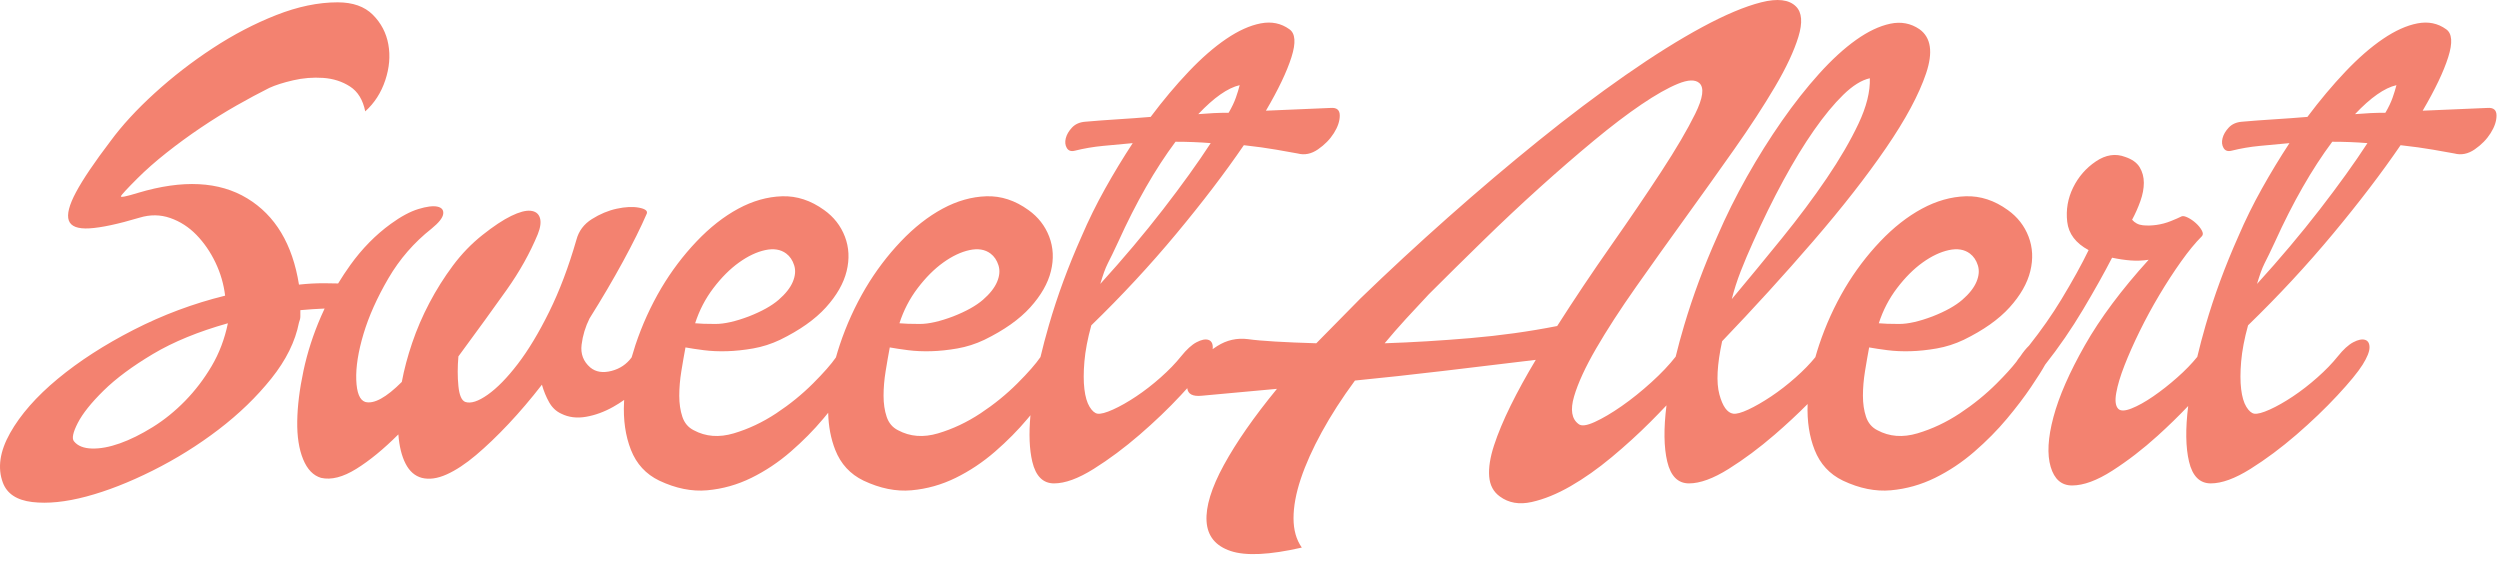 <?xml version="1.0" encoding="UTF-8"?>
<svg width="163px" height="37px" viewBox="0 0 163 37" version="1.1" xmlns="http://www.w3.org/2000/svg" xmlns:xlink="http://www.w3.org/1999/xlink">
    <!-- Generator: Sketch 43 (38999) - http://www.bohemiancoding.com/sketch -->
    <title>logo</title>
    <desc>Created with Sketch.</desc>
    <defs></defs>
    <g id="Symbols" stroke="none" stroke-width="1" fill="none" fill-rule="evenodd">
        <g id="header" transform="translate(-40, -25)" fill="#F38270">
            <g id="logo">
                <path d="M183.262,48.269 C183.418,47.61 183.599,46.925 183.805,46.212 C184.36,44.292 185.073,42.357 185.943,40.407 C186.393,39.357 186.903,38.322 187.473,37.302 C188.043,36.282 188.643,35.292 189.273,34.332 C188.613,34.392 187.968,34.452 187.338,34.512 C186.708,34.572 186.093,34.677 185.493,34.827 C185.253,34.887 185.08,34.827 184.975,34.647 C184.87,34.467 184.848,34.257 184.908,34.017 C184.968,33.777 185.103,33.544 185.313,33.319 C185.523,33.094 185.808,32.967 186.168,32.937 C186.858,32.877 187.563,32.824 188.283,32.779 C189.003,32.734 189.723,32.682 190.443,32.622 C191.253,31.542 192.078,30.559 192.918,29.674 C193.758,28.789 194.575,28.077 195.37,27.537 C196.165,26.997 196.915,26.659 197.62,26.524 C198.325,26.389 198.948,26.517 199.488,26.907 C199.878,27.177 199.923,27.784 199.623,28.729 C199.323,29.674 198.768,30.837 197.958,32.217 L202.188,32.037 C202.578,32.007 202.773,32.172 202.773,32.532 C202.773,32.892 202.645,33.274 202.39,33.679 C202.135,34.084 201.79,34.437 201.355,34.737 C200.92,35.037 200.478,35.127 200.028,35.007 C199.698,34.947 199.233,34.864 198.633,34.759 C198.033,34.654 197.328,34.557 196.518,34.467 C195.288,36.267 193.818,38.194 192.108,40.249 C190.398,42.304 188.553,44.292 186.573,46.212 C186.333,47.082 186.183,47.869 186.123,48.574 C186.063,49.279 186.063,49.879 186.123,50.374 C186.183,50.869 186.295,51.252 186.46,51.522 C186.625,51.792 186.798,51.942 186.978,51.972 C187.188,52.002 187.525,51.912 187.99,51.702 C188.455,51.492 188.958,51.207 189.498,50.847 C190.038,50.487 190.57,50.074 191.095,49.609 C191.62,49.144 192.063,48.687 192.423,48.237 C192.783,47.787 193.12,47.479 193.435,47.314 C193.75,47.149 194.005,47.097 194.2,47.157 C194.395,47.217 194.493,47.382 194.493,47.652 C194.493,47.922 194.343,48.297 194.043,48.777 C193.743,49.257 193.195,49.924 192.4,50.779 C191.605,51.634 190.713,52.489 189.723,53.344 C188.733,54.199 187.735,54.942 186.73,55.572 C185.725,56.202 184.863,56.517 184.143,56.517 C183.423,56.517 182.95,56.044 182.725,55.099 C182.504,54.172 182.486,52.963 182.67,51.471 C182.056,52.118 181.392,52.765 180.678,53.412 C179.718,54.282 178.735,55.039 177.73,55.684 C176.725,56.329 175.848,56.652 175.098,56.652 C174.408,56.652 173.943,56.247 173.703,55.437 C173.463,54.627 173.523,53.547 173.883,52.197 C174.243,50.847 174.925,49.287 175.93,47.517 C176.935,45.747 178.323,43.887 180.093,41.937 C179.703,41.997 179.313,42.012 178.923,41.982 C178.533,41.952 178.128,41.892 177.708,41.802 C177.198,42.792 176.568,43.917 175.818,45.177 C175.068,46.437 174.243,47.637 173.343,48.777 C173.163,49.107 172.855,49.594 172.42,50.239 C171.985,50.884 171.46,51.574 170.845,52.309 C170.23,53.044 169.525,53.757 168.73,54.447 C167.935,55.137 167.08,55.707 166.165,56.157 C165.25,56.607 164.29,56.877 163.285,56.967 C162.28,57.057 161.238,56.847 160.158,56.337 C159.288,55.917 158.673,55.249 158.313,54.334 C157.967,53.455 157.815,52.457 157.857,51.342 C157.194,52.009 156.476,52.677 155.703,53.344 C154.713,54.199 153.715,54.942 152.71,55.572 C151.705,56.202 150.843,56.517 150.123,56.517 C149.403,56.517 148.93,56.044 148.705,55.099 C148.482,54.163 148.466,52.94 148.655,51.429 C148.327,51.778 147.976,52.139 147.603,52.512 C146.823,53.292 145.983,54.057 145.083,54.807 C144.183,55.557 143.29,56.187 142.405,56.697 C141.52,57.207 140.673,57.552 139.863,57.732 C139.053,57.912 138.363,57.792 137.793,57.372 C137.373,57.072 137.14,56.637 137.095,56.067 C137.05,55.497 137.155,54.822 137.41,54.042 C137.665,53.262 138.025,52.399 138.49,51.454 C138.955,50.509 139.503,49.512 140.133,48.462 C138.153,48.702 136.15,48.942 134.125,49.182 C132.1,49.422 130.173,49.632 128.343,49.812 C127.503,50.952 126.783,52.069 126.183,53.164 C125.583,54.259 125.125,55.279 124.81,56.224 C124.495,57.169 124.338,58.024 124.338,58.789 C124.338,59.554 124.518,60.192 124.878,60.702 C122.778,61.182 121.233,61.257 120.243,60.927 C119.253,60.597 118.728,59.952 118.668,58.992 C118.608,58.032 118.983,56.809 119.793,55.324 C120.603,53.839 121.758,52.182 123.258,50.352 L118.353,50.802 C117.765,50.861 117.451,50.696 117.41,50.309 C117.276,50.459 117.133,50.616 116.98,50.779 C116.185,51.634 115.293,52.489 114.303,53.344 C113.313,54.199 112.315,54.942 111.31,55.572 C110.305,56.202 109.443,56.517 108.723,56.517 C108.003,56.517 107.53,56.044 107.305,55.099 C107.115,54.3 107.075,53.292 107.185,52.075 C107.121,52.152 107.056,52.231 106.99,52.309 C106.375,53.044 105.67,53.757 104.875,54.447 C104.08,55.137 103.225,55.707 102.31,56.157 C101.395,56.607 100.435,56.877 99.43,56.967 C98.425,57.057 97.383,56.847 96.303,56.337 C95.433,55.917 94.818,55.249 94.458,54.334 C94.172,53.607 94.018,52.8 93.997,51.912 C93.891,52.043 93.782,52.175 93.67,52.309 C93.055,53.044 92.35,53.757 91.555,54.447 C90.76,55.137 89.905,55.707 88.99,56.157 C88.075,56.607 87.115,56.877 86.11,56.967 C85.105,57.057 84.063,56.847 82.983,56.337 C82.113,55.917 81.498,55.249 81.138,54.334 C80.778,53.419 80.628,52.377 80.688,51.207 C80.69,51.163 80.693,51.119 80.695,51.075 C80.467,51.237 80.232,51.386 79.99,51.522 C79.405,51.852 78.813,52.069 78.213,52.174 C77.613,52.279 77.073,52.212 76.593,51.972 C76.263,51.822 76,51.574 75.805,51.229 C75.61,50.884 75.453,50.502 75.333,50.082 C74.613,51.012 73.885,51.867 73.15,52.647 C72.415,53.427 71.71,54.102 71.035,54.672 C70.36,55.242 69.723,55.662 69.123,55.932 C68.523,56.202 67.983,56.277 67.503,56.157 C67.053,56.037 66.7,55.729 66.445,55.234 C66.19,54.739 66.033,54.102 65.973,53.322 C65.013,54.282 64.098,55.032 63.228,55.572 C62.358,56.112 61.593,56.307 60.933,56.157 C60.423,56.007 60.033,55.602 59.763,54.942 C59.493,54.282 59.365,53.457 59.38,52.467 C59.395,51.477 59.53,50.382 59.785,49.182 C60.04,47.982 60.423,46.797 60.933,45.627 C61.007,45.456 61.085,45.286 61.165,45.117 C60.633,45.139 60.106,45.174 59.583,45.222 L59.583,45.627 C59.583,45.747 59.553,45.882 59.493,46.032 C59.253,47.262 58.653,48.477 57.693,49.677 C56.733,50.877 55.585,51.987 54.25,53.007 C52.915,54.027 51.483,54.919 49.953,55.684 C48.423,56.449 46.983,57.012 45.633,57.372 C44.283,57.732 43.105,57.852 42.1,57.732 C41.095,57.612 40.458,57.192 40.188,56.472 C39.828,55.512 39.985,54.432 40.66,53.232 C41.335,52.032 42.37,50.854 43.765,49.699 C45.16,48.544 46.81,47.479 48.715,46.504 C50.62,45.529 52.608,44.787 54.678,44.277 C54.588,43.527 54.378,42.807 54.048,42.117 C53.718,41.427 53.305,40.827 52.81,40.317 C52.315,39.807 51.745,39.439 51.1,39.214 C50.455,38.989 49.788,38.982 49.098,39.192 C47.688,39.612 46.6,39.844 45.835,39.889 C45.07,39.934 44.62,39.762 44.485,39.372 C44.35,38.982 44.508,38.367 44.958,37.527 C45.408,36.687 46.158,35.577 47.208,34.197 C47.958,33.177 48.918,32.134 50.088,31.069 C51.258,30.004 52.518,29.029 53.868,28.144 C55.218,27.259 56.598,26.539 58.008,25.984 C59.418,25.429 60.753,25.152 62.013,25.152 C63.003,25.152 63.768,25.422 64.308,25.962 C64.848,26.502 65.185,27.147 65.32,27.897 C65.455,28.647 65.388,29.427 65.118,30.237 C64.848,31.047 64.413,31.722 63.813,32.262 C63.663,31.512 63.333,30.972 62.823,30.642 C62.313,30.312 61.728,30.124 61.068,30.079 C60.408,30.034 59.755,30.087 59.11,30.237 C58.465,30.387 57.948,30.552 57.558,30.732 C56.898,31.062 56.185,31.444 55.42,31.879 C54.655,32.314 53.883,32.794 53.103,33.319 C52.323,33.844 51.573,34.392 50.853,34.962 C50.133,35.532 49.503,36.087 48.963,36.627 C48.273,37.317 47.913,37.707 47.883,37.797 C47.853,37.887 48.228,37.812 49.008,37.572 C51.918,36.702 54.288,36.822 56.118,37.932 C57.948,39.042 59.073,40.917 59.493,43.557 C60.033,43.497 60.573,43.467 61.113,43.467 C61.424,43.467 61.735,43.472 62.046,43.482 C62.295,43.072 62.561,42.67 62.845,42.274 C63.61,41.209 64.488,40.317 65.478,39.597 C66.138,39.117 66.738,38.794 67.278,38.629 C67.818,38.464 68.23,38.412 68.515,38.472 C68.8,38.532 68.928,38.689 68.898,38.944 C68.868,39.199 68.613,39.522 68.133,39.912 C66.993,40.812 66.055,41.892 65.32,43.152 C64.585,44.412 64.045,45.619 63.7,46.774 C63.355,47.929 63.198,48.927 63.228,49.767 C63.258,50.607 63.453,51.087 63.813,51.207 C64.383,51.357 65.178,50.922 66.198,49.902 C66.348,49.092 66.573,48.244 66.873,47.359 C67.173,46.474 67.548,45.604 67.998,44.749 C68.448,43.894 68.958,43.084 69.528,42.319 C70.098,41.554 70.743,40.887 71.463,40.317 C72.183,39.747 72.805,39.334 73.33,39.079 C73.855,38.824 74.275,38.712 74.59,38.742 C74.905,38.772 75.108,38.922 75.198,39.192 C75.288,39.462 75.243,39.822 75.063,40.272 C74.553,41.502 73.878,42.709 73.038,43.894 C72.198,45.079 71.148,46.527 69.888,48.237 C69.828,48.927 69.828,49.572 69.888,50.172 C69.948,50.772 70.098,51.117 70.338,51.207 C70.698,51.327 71.185,51.169 71.8,50.734 C72.415,50.299 73.068,49.632 73.758,48.732 C74.448,47.832 75.13,46.699 75.805,45.334 C76.48,43.969 77.073,42.402 77.583,40.632 C77.733,40.062 78.07,39.612 78.595,39.282 C79.12,38.952 79.66,38.727 80.215,38.607 C80.77,38.487 81.25,38.464 81.655,38.539 C82.06,38.614 82.233,38.742 82.173,38.922 C81.783,39.822 81.265,40.864 80.62,42.049 C79.975,43.234 79.248,44.472 78.438,45.762 C78.168,46.302 77.995,46.872 77.92,47.472 C77.845,48.072 78.033,48.567 78.483,48.957 C78.843,49.257 79.308,49.332 79.878,49.182 C80.423,49.039 80.858,48.744 81.183,48.3 C81.258,48.034 81.34,47.766 81.43,47.494 C81.865,46.189 82.428,44.952 83.118,43.782 C83.778,42.672 84.543,41.659 85.413,40.744 C86.283,39.829 87.19,39.117 88.135,38.607 C89.08,38.097 90.033,37.827 90.993,37.797 C91.953,37.767 92.868,38.067 93.738,38.697 C94.368,39.147 94.818,39.724 95.088,40.429 C95.358,41.134 95.395,41.884 95.2,42.679 C95.005,43.474 94.555,44.262 93.85,45.042 C93.145,45.822 92.148,46.527 90.858,47.157 C90.288,47.427 89.703,47.614 89.103,47.719 C88.503,47.824 87.933,47.884 87.393,47.899 C86.853,47.914 86.35,47.892 85.885,47.832 C85.42,47.772 85.023,47.712 84.693,47.652 C84.603,48.132 84.513,48.649 84.423,49.204 C84.333,49.759 84.288,50.292 84.288,50.802 C84.288,51.312 84.355,51.769 84.49,52.174 C84.625,52.579 84.873,52.872 85.233,53.052 C86.013,53.472 86.883,53.539 87.843,53.254 C88.803,52.969 89.725,52.534 90.61,51.949 C91.495,51.364 92.298,50.712 93.018,49.992 C93.702,49.307 94.197,48.745 94.502,48.304 C94.577,48.037 94.659,47.767 94.75,47.494 C95.185,46.189 95.748,44.952 96.438,43.782 C97.098,42.672 97.863,41.659 98.733,40.744 C99.603,39.829 100.51,39.117 101.455,38.607 C102.4,38.097 103.353,37.827 104.313,37.797 C105.273,37.767 106.188,38.067 107.058,38.697 C107.688,39.147 108.138,39.724 108.408,40.429 C108.678,41.134 108.715,41.884 108.52,42.679 C108.325,43.474 107.875,44.262 107.17,45.042 C106.465,45.822 105.468,46.527 104.178,47.157 C103.608,47.427 103.023,47.614 102.423,47.719 C101.823,47.824 101.253,47.884 100.713,47.899 C100.173,47.914 99.67,47.892 99.205,47.832 C98.74,47.772 98.343,47.712 98.013,47.652 C97.923,48.132 97.833,48.649 97.743,49.204 C97.653,49.759 97.608,50.292 97.608,50.802 C97.608,51.312 97.675,51.769 97.81,52.174 C97.945,52.579 98.193,52.872 98.553,53.052 C99.333,53.472 100.203,53.539 101.163,53.254 C102.123,52.969 103.045,52.534 103.93,51.949 C104.815,51.364 105.618,50.712 106.338,49.992 C107.036,49.294 107.536,48.723 107.839,48.279 C107.996,47.617 108.178,46.928 108.385,46.212 C108.94,44.292 109.653,42.357 110.523,40.407 C110.973,39.357 111.483,38.322 112.053,37.302 C112.623,36.282 113.223,35.292 113.853,34.332 C113.193,34.392 112.548,34.452 111.918,34.512 C111.288,34.572 110.673,34.677 110.073,34.827 C109.833,34.887 109.66,34.827 109.555,34.647 C109.45,34.467 109.428,34.257 109.488,34.017 C109.548,33.777 109.683,33.544 109.893,33.319 C110.103,33.094 110.388,32.967 110.748,32.937 C111.438,32.877 112.143,32.824 112.863,32.779 C113.583,32.734 114.303,32.682 115.023,32.622 C115.833,31.542 116.658,30.559 117.498,29.674 C118.338,28.789 119.155,28.077 119.95,27.537 C120.745,26.997 121.495,26.659 122.2,26.524 C122.905,26.389 123.528,26.517 124.068,26.907 C124.458,27.177 124.503,27.784 124.203,28.729 C123.903,29.674 123.348,30.837 122.538,32.217 L126.768,32.037 C127.158,32.007 127.353,32.172 127.353,32.532 C127.353,32.892 127.225,33.274 126.97,33.679 C126.715,34.084 126.37,34.437 125.935,34.737 C125.5,35.037 125.058,35.127 124.608,35.007 C124.278,34.947 123.813,34.864 123.213,34.759 C122.613,34.654 121.908,34.557 121.098,34.467 C119.868,36.267 118.398,38.194 116.688,40.249 C114.978,42.304 113.133,44.292 111.153,46.212 C110.913,47.082 110.763,47.869 110.703,48.574 C110.643,49.279 110.643,49.879 110.703,50.374 C110.763,50.869 110.875,51.252 111.04,51.522 C111.205,51.792 111.378,51.942 111.558,51.972 C111.768,52.002 112.105,51.912 112.57,51.702 C113.035,51.492 113.538,51.207 114.078,50.847 C114.618,50.487 115.15,50.074 115.675,49.609 C116.2,49.144 116.643,48.687 117.003,48.237 C117.363,47.787 117.7,47.479 118.015,47.314 C118.33,47.149 118.585,47.097 118.78,47.157 C118.975,47.217 119.073,47.382 119.073,47.652 C119.073,47.688 119.07,47.725 119.065,47.764 C119.161,47.695 119.262,47.628 119.365,47.562 C119.98,47.172 120.648,47.022 121.368,47.112 C121.788,47.172 122.38,47.224 123.145,47.269 C123.91,47.314 124.803,47.352 125.823,47.382 L128.703,44.457 C130.533,42.687 132.438,40.924 134.418,39.169 C136.398,37.414 138.363,35.749 140.313,34.174 C142.263,32.599 144.153,31.174 145.983,29.899 C147.813,28.624 149.478,27.582 150.978,26.772 C152.478,25.962 153.76,25.422 154.825,25.152 C155.89,24.882 156.648,24.972 157.098,25.422 C157.488,25.812 157.54,26.472 157.255,27.402 C156.97,28.332 156.46,29.419 155.725,30.664 C154.99,31.909 154.105,33.267 153.07,34.737 C152.035,36.207 150.97,37.699 149.875,39.214 C148.78,40.729 147.715,42.222 146.68,43.692 C145.645,45.162 144.775,46.504 144.07,47.719 C143.365,48.934 142.885,49.977 142.63,50.847 C142.375,51.717 142.473,52.317 142.923,52.647 C143.103,52.797 143.455,52.752 143.98,52.512 C144.505,52.272 145.09,51.927 145.735,51.477 C146.38,51.027 147.025,50.509 147.67,49.924 C148.308,49.346 148.836,48.789 149.254,48.254 C149.413,47.6 149.598,46.919 149.808,46.212 C150.378,44.292 151.098,42.357 151.968,40.407 C152.538,39.087 153.183,37.789 153.903,36.514 C154.623,35.239 155.38,34.032 156.175,32.892 C156.97,31.752 157.78,30.724 158.605,29.809 C159.43,28.894 160.233,28.159 161.013,27.604 C161.793,27.049 162.535,26.697 163.24,26.547 C163.945,26.397 164.583,26.517 165.153,26.907 C165.903,27.447 166.045,28.407 165.58,29.787 C165.115,31.167 164.245,32.787 162.97,34.647 C161.695,36.507 160.113,38.532 158.223,40.722 C156.333,42.912 154.353,45.087 152.283,47.247 C151.953,48.777 151.893,49.932 152.103,50.712 C152.313,51.492 152.613,51.912 153.003,51.972 C153.213,52.002 153.543,51.912 153.993,51.702 C154.443,51.492 154.938,51.207 155.478,50.847 C156.018,50.487 156.55,50.074 157.075,49.609 C157.58,49.162 158.009,48.722 158.362,48.288 C158.435,48.026 158.516,47.762 158.605,47.494 C159.04,46.189 159.603,44.952 160.293,43.782 C160.953,42.672 161.718,41.659 162.588,40.744 C163.458,39.829 164.365,39.117 165.31,38.607 C166.255,38.097 167.208,37.827 168.168,37.797 C169.128,37.767 170.043,38.067 170.913,38.697 C171.543,39.147 171.993,39.724 172.263,40.429 C172.533,41.134 172.57,41.884 172.375,42.679 C172.18,43.474 171.73,44.262 171.025,45.042 C170.32,45.822 169.323,46.527 168.033,47.157 C167.463,47.427 166.878,47.614 166.278,47.719 C165.678,47.824 165.108,47.884 164.568,47.899 C164.028,47.914 163.525,47.892 163.06,47.832 C162.595,47.772 162.198,47.712 161.868,47.652 C161.778,48.132 161.688,48.649 161.598,49.204 C161.508,49.759 161.463,50.292 161.463,50.802 C161.463,51.312 161.53,51.769 161.665,52.174 C161.8,52.579 162.048,52.872 162.408,53.052 C163.188,53.472 164.058,53.539 165.018,53.254 C165.978,52.969 166.9,52.534 167.785,51.949 C168.67,51.364 169.473,50.712 170.193,49.992 C170.737,49.448 171.161,48.981 171.465,48.591 C171.536,48.476 171.622,48.358 171.723,48.237 C171.913,47.951 172.103,47.717 172.294,47.534 C173.1,46.516 173.802,45.513 174.4,44.524 C175.135,43.309 175.728,42.237 176.178,41.307 C175.338,40.857 174.873,40.242 174.783,39.462 C174.693,38.682 174.82,37.939 175.165,37.234 C175.51,36.529 176.005,35.959 176.65,35.524 C177.295,35.089 177.933,34.992 178.563,35.232 C179.013,35.382 179.328,35.607 179.508,35.907 C179.688,36.207 179.778,36.544 179.778,36.919 C179.778,37.294 179.703,37.692 179.553,38.112 C179.403,38.532 179.223,38.937 179.013,39.327 C179.193,39.537 179.425,39.657 179.71,39.687 C179.995,39.717 180.295,39.709 180.61,39.664 C180.925,39.619 181.233,39.537 181.533,39.417 C181.833,39.297 182.073,39.192 182.253,39.102 C182.343,39.072 182.478,39.102 182.658,39.192 C182.838,39.282 183.01,39.402 183.175,39.552 C183.34,39.702 183.468,39.859 183.558,40.024 C183.648,40.189 183.648,40.317 183.558,40.407 C183.138,40.827 182.688,41.374 182.208,42.049 C181.728,42.724 181.255,43.452 180.79,44.232 C180.325,45.012 179.898,45.799 179.508,46.594 C179.118,47.389 178.788,48.132 178.518,48.822 C178.248,49.512 178.068,50.112 177.978,50.622 C177.888,51.132 177.933,51.477 178.113,51.657 C178.263,51.807 178.548,51.799 178.968,51.634 C179.388,51.469 179.86,51.207 180.385,50.847 C180.91,50.487 181.435,50.074 181.96,49.609 C182.473,49.156 182.906,48.709 183.262,48.269 Z M44.823,53.772 C45.063,54.072 45.453,54.229 45.993,54.244 C46.533,54.259 47.14,54.147 47.815,53.907 C48.49,53.667 49.203,53.314 49.953,52.849 C50.703,52.384 51.408,51.814 52.068,51.139 C52.728,50.464 53.305,49.707 53.8,48.867 C54.295,48.027 54.648,47.097 54.858,46.077 C52.938,46.617 51.31,47.284 49.975,48.079 C48.64,48.874 47.568,49.669 46.758,50.464 C45.948,51.259 45.385,51.964 45.07,52.579 C44.755,53.194 44.673,53.592 44.823,53.772 Z M91.263,41.532 C90.903,41.262 90.445,41.187 89.89,41.307 C89.335,41.427 88.765,41.697 88.18,42.117 C87.595,42.537 87.04,43.092 86.515,43.782 C85.99,44.472 85.593,45.237 85.323,46.077 C85.623,46.107 86.065,46.122 86.65,46.122 C87.235,46.122 87.963,45.957 88.833,45.627 C89.673,45.297 90.318,44.937 90.768,44.547 C91.218,44.157 91.525,43.767 91.69,43.377 C91.855,42.987 91.885,42.627 91.78,42.297 C91.675,41.967 91.503,41.712 91.263,41.532 Z M104.583,41.532 C104.223,41.262 103.765,41.187 103.21,41.307 C102.655,41.427 102.085,41.697 101.5,42.117 C100.915,42.537 100.36,43.092 99.835,43.782 C99.31,44.472 98.913,45.237 98.643,46.077 C98.943,46.107 99.385,46.122 99.97,46.122 C100.555,46.122 101.283,45.957 102.153,45.627 C102.993,45.297 103.638,44.937 104.088,44.547 C104.538,44.157 104.845,43.767 105.01,43.377 C105.175,42.987 105.205,42.627 105.1,42.297 C104.995,41.967 104.823,41.712 104.583,41.532 Z M112.908,40.767 C112.758,41.097 112.63,41.367 112.525,41.577 L112.233,42.162 C112.143,42.342 112.06,42.537 111.985,42.747 C111.91,42.957 111.828,43.212 111.738,43.512 C113.238,41.862 114.603,40.242 115.833,38.652 C117.063,37.062 118.098,35.622 118.938,34.332 C118.578,34.302 118.203,34.279 117.813,34.264 C117.423,34.249 117.033,34.242 116.643,34.242 C115.323,36.012 114.078,38.187 112.908,40.767 Z M120.828,30.552 C120.048,30.732 119.148,31.362 118.128,32.442 C118.488,32.412 118.825,32.389 119.14,32.374 C119.455,32.359 119.778,32.352 120.108,32.352 C120.318,31.992 120.475,31.662 120.58,31.362 C120.685,31.062 120.768,30.792 120.828,30.552 Z M130.278,47.382 C132.078,47.322 133.945,47.209 135.88,47.044 C137.815,46.879 139.698,46.617 141.528,46.257 C142.638,44.517 143.808,42.769 145.038,41.014 C146.268,39.259 147.363,37.647 148.323,36.177 C149.283,34.707 150.018,33.454 150.528,32.419 C151.038,31.384 151.128,30.717 150.798,30.417 C150.528,30.177 150.063,30.192 149.403,30.462 C148.743,30.732 147.948,31.182 147.018,31.812 C146.088,32.442 145.053,33.229 143.913,34.174 C142.773,35.119 141.595,36.139 140.38,37.234 C139.165,38.329 137.943,39.477 136.713,40.677 C135.483,41.877 134.298,43.047 133.158,44.187 C132.648,44.727 132.153,45.259 131.673,45.784 C131.193,46.309 130.728,46.842 130.278,47.382 Z M154.308,40.767 C154.008,41.427 153.738,42.064 153.498,42.679 C153.258,43.294 153.063,43.902 152.913,44.502 C153.993,43.212 155.08,41.892 156.175,40.542 C157.27,39.192 158.245,37.887 159.1,36.627 C159.955,35.367 160.645,34.182 161.17,33.072 C161.695,31.962 161.943,30.972 161.913,30.102 C161.373,30.222 160.795,30.582 160.18,31.182 C159.565,31.782 158.928,32.554 158.268,33.499 C157.608,34.444 156.94,35.539 156.265,36.784 C155.59,38.029 154.938,39.357 154.308,40.767 Z M168.438,41.532 C168.078,41.262 167.62,41.187 167.065,41.307 C166.51,41.427 165.94,41.697 165.355,42.117 C164.77,42.537 164.215,43.092 163.69,43.782 C163.165,44.472 162.768,45.237 162.498,46.077 C162.798,46.107 163.24,46.122 163.825,46.122 C164.41,46.122 165.138,45.957 166.008,45.627 C166.848,45.297 167.493,44.937 167.943,44.547 C168.393,44.157 168.7,43.767 168.865,43.377 C169.03,42.987 169.06,42.627 168.955,42.297 C168.85,41.967 168.678,41.712 168.438,41.532 Z M188.328,40.767 C188.178,41.097 188.05,41.367 187.945,41.577 L187.653,42.162 C187.563,42.342 187.48,42.537 187.405,42.747 C187.33,42.957 187.248,43.212 187.158,43.512 C188.658,41.862 190.023,40.242 191.253,38.652 C192.483,37.062 193.518,35.622 194.358,34.332 C193.998,34.302 193.623,34.279 193.233,34.264 C192.843,34.249 192.453,34.242 192.063,34.242 C190.743,36.012 189.498,38.187 188.328,40.767 Z M196.248,30.552 C195.468,30.732 194.568,31.362 193.548,32.442 C193.908,32.412 194.245,32.389 194.56,32.374 C194.875,32.359 195.198,32.352 195.528,32.352 C195.738,31.992 195.895,31.662 196,31.362 C196.105,31.062 196.188,30.792 196.248,30.552 Z"></path>
            </g>
        </g>
    </g>
</svg>